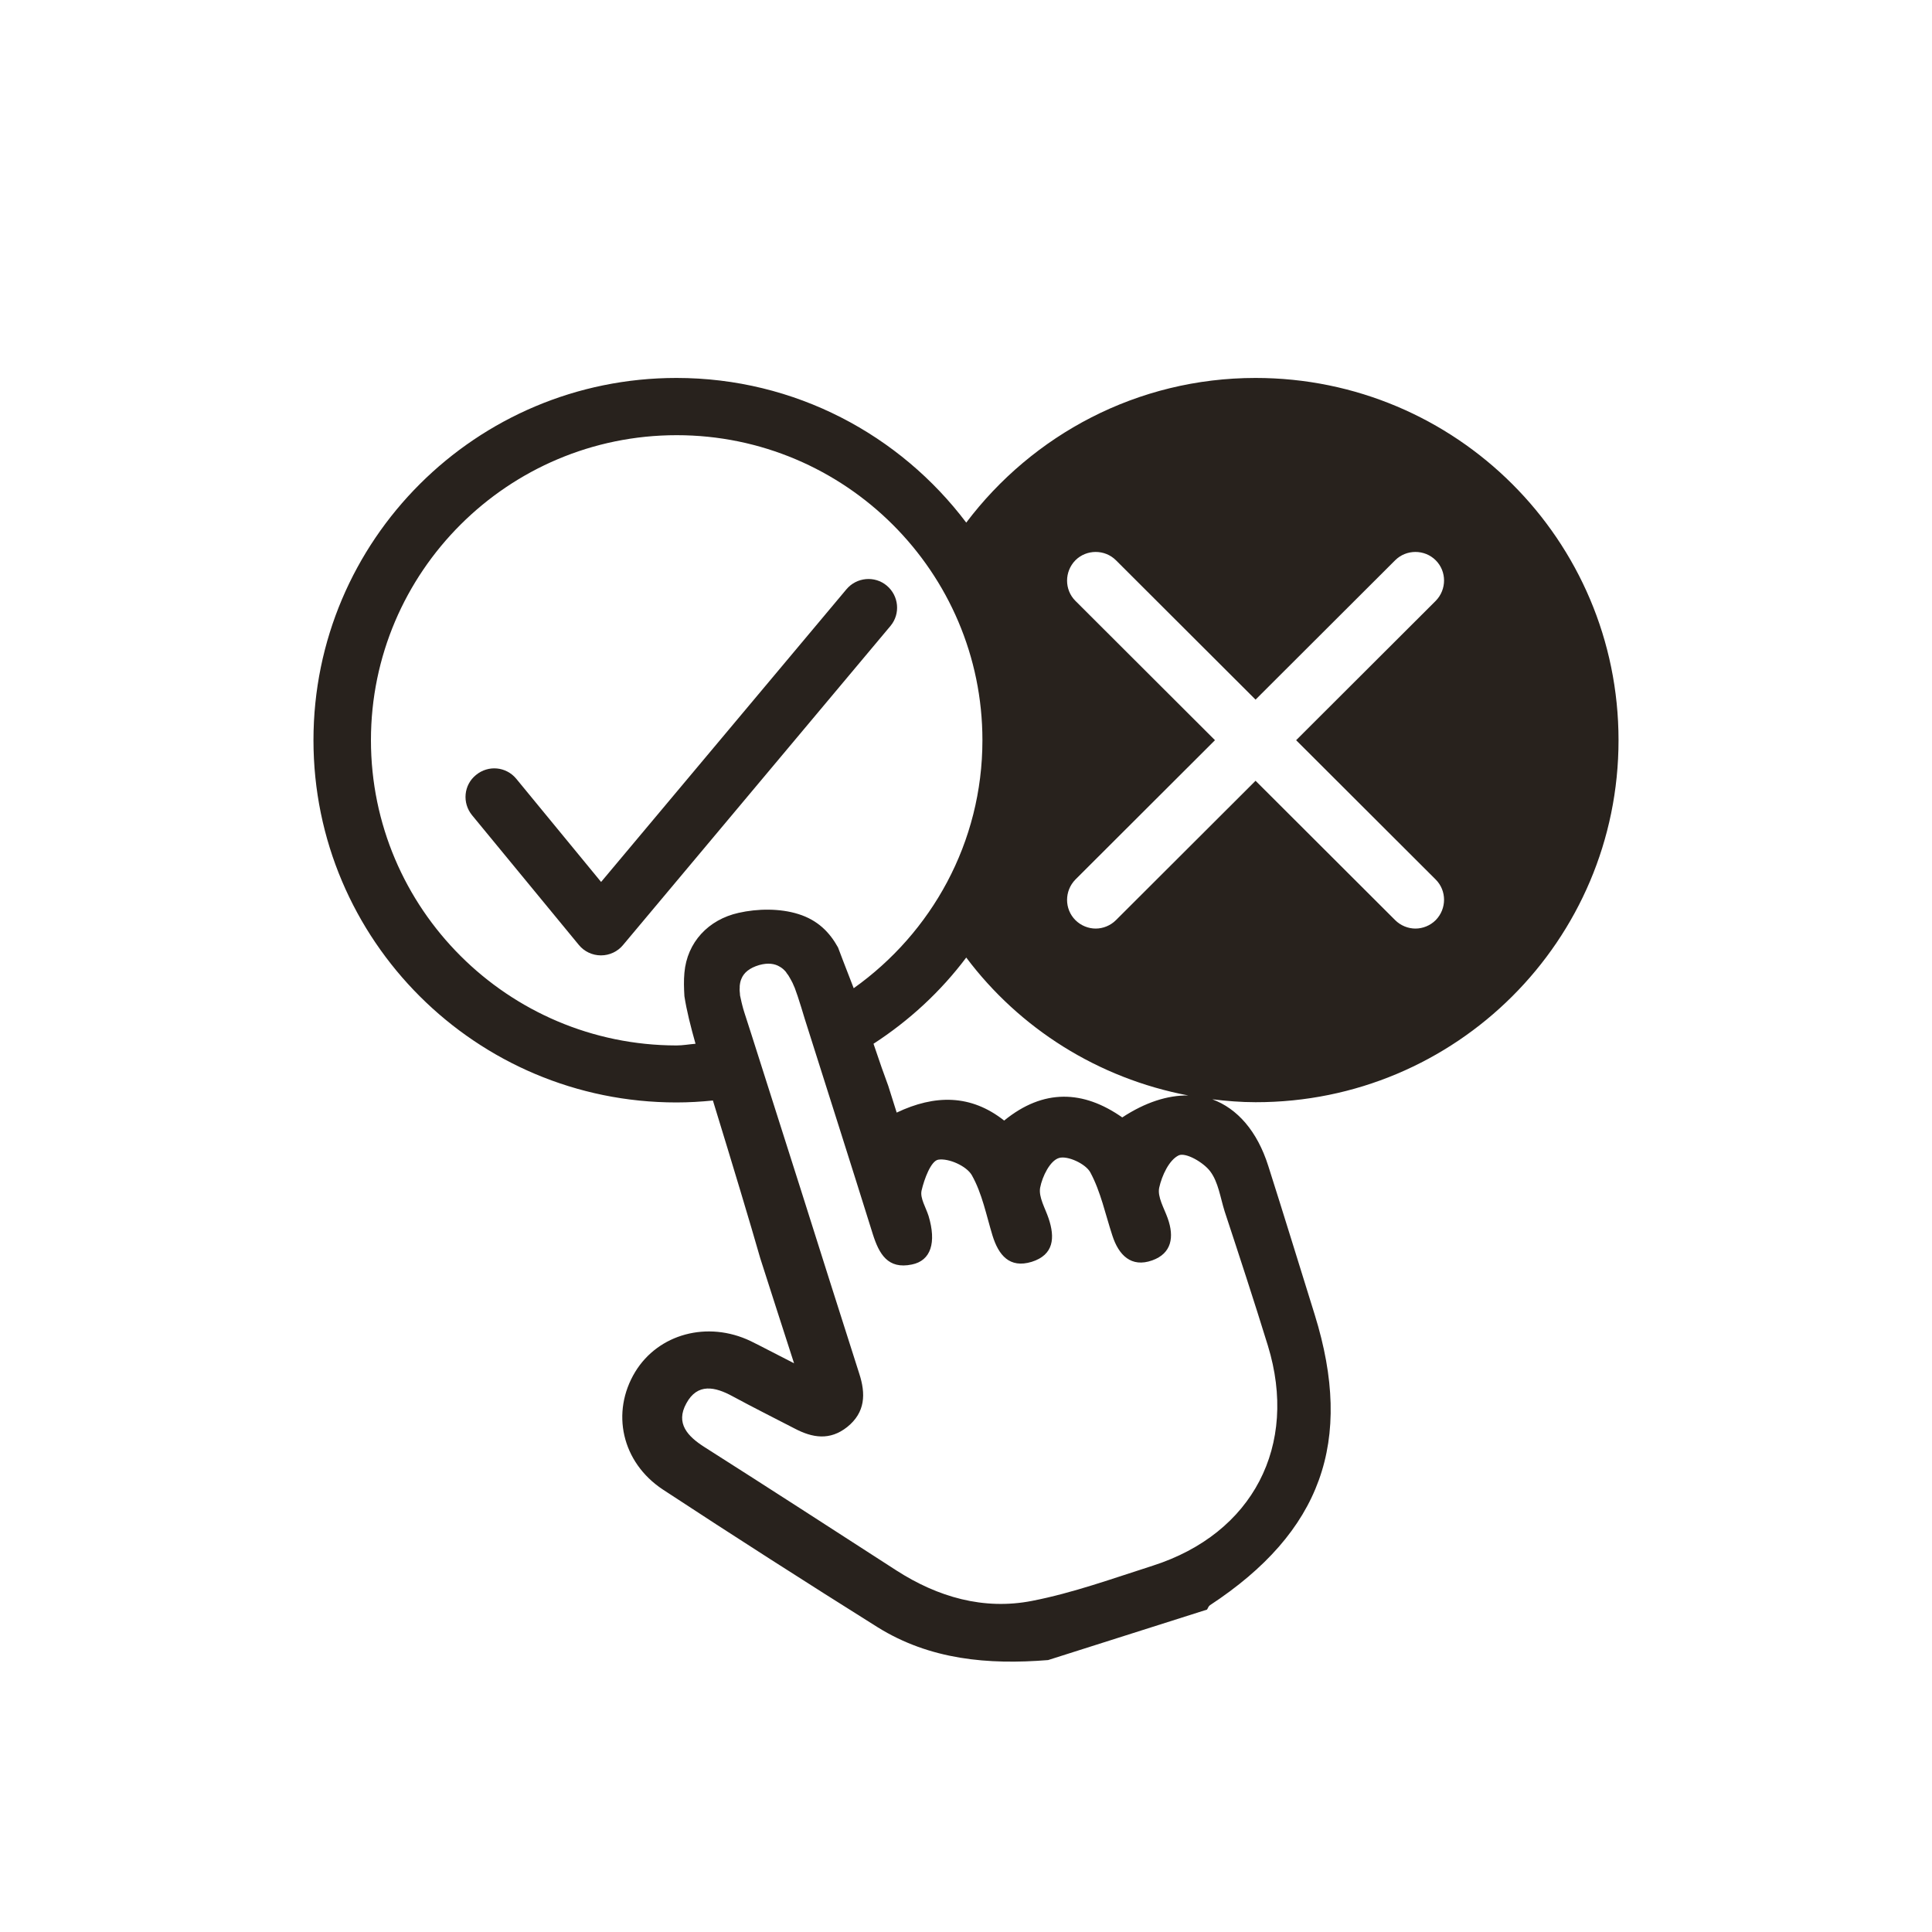 <?xml version="1.0" encoding="utf-8"?>
<!-- Generator: Adobe Illustrator 28.1.0, SVG Export Plug-In . SVG Version: 6.00 Build 0)  -->
<svg version="1.2" baseProfile="tiny" id="Layer_1" xmlns="http://www.w3.org/2000/svg" xmlns:xlink="http://www.w3.org/1999/xlink"
	 x="0px" y="0px" viewBox="0 0 80 80" overflow="visible" xml:space="preserve">
<g>
	<path fill="none" d="M40,0C17.87,0-0.07,17.91-0.07,40S17.87,80,40,80s40.07-17.91,40.07-40S62.13,0,40,0z M40,76.9
		C19.61,76.9,3.03,60.35,3.03,40C3.03,19.65,19.61,3.1,40,3.1S76.97,19.65,76.97,40C76.97,60.35,60.39,76.9,40,76.9z"/>
	<g>
		<path fill="#28221D" d="M36.72,24.25c-0.5-0.42-1.25-0.35-1.67,0.15L24.89,36.52l-3.51-4.27c-0.42-0.51-1.16-0.58-1.67-0.16
			c-0.51,0.41-0.58,1.16-0.16,1.67l4.42,5.37c0.22,0.27,0.56,0.43,0.91,0.43c0,0,0,0,0.01,0c0.35,0,0.69-0.16,0.91-0.43l11.08-13.22
			C37.29,25.41,37.22,24.67,36.72,24.25z"/>
		<path fill="#28221D" d="M67.02,30.65c0-8.29-6.73-15-15.03-15c-4.9,0-9.24,2.36-11.98,5.99c-2.74-3.63-7.09-5.99-12-5.99
			c-8.3,0-15.03,6.72-15.03,15s6.73,15,15.03,15c0.51,0,1.01-0.03,1.51-0.08c0.85,2.77,1.54,5.06,1.96,6.53
			c0.45,1.4,0.91,2.84,1.4,4.35c-0.79-0.4-1.29-0.67-1.8-0.92c-1.78-0.85-3.82-0.3-4.78,1.28c-1.01,1.67-0.56,3.74,1.15,4.87
			c2.94,1.93,5.91,3.83,8.89,5.7c2.17,1.35,4.58,1.56,7.06,1.36l6.58-2.09c0.04-0.06,0.06-0.14,0.12-0.18
			c4.61-3.03,5.97-6.78,4.34-12.03c-0.64-2.05-1.27-4.11-1.92-6.15c-0.46-1.46-1.29-2.39-2.32-2.77c0.59,0.07,1.18,0.12,1.79,0.12
			C60.29,45.65,67.02,38.94,67.02,30.65z M15.36,30.65c0-6.97,5.68-12.63,12.66-12.63c6.98,0,12.66,5.67,12.66,12.63
			c0,4.24-2.11,7.98-5.33,10.27c-0.28-0.71-0.65-1.69-0.65-1.69c-0.35-0.63-0.84-1.13-1.64-1.38c-0.76-0.24-1.69-0.23-2.48-0.05
			c-1.25,0.28-2.13,1.22-2.24,2.48c-0.03,0.32-0.02,0.64,0,0.97c0.09,0.59,0.26,1.26,0.46,1.97c-0.26,0.02-0.52,0.07-0.79,0.07
			C21.03,43.28,15.36,37.62,15.36,30.65z M52.5,55.72c1.27,4.14-0.62,7.78-4.76,9.11c-1.66,0.53-3.31,1.13-5.01,1.46
			c-2,0.39-3.9-0.16-5.61-1.26c-2.65-1.71-5.29-3.42-7.95-5.11c-0.69-0.44-1.21-0.98-0.75-1.81c0.46-0.85,1.19-0.69,1.92-0.29
			c0.85,0.46,1.71,0.89,2.56,1.33c0.74,0.39,1.46,0.51,2.18-0.06c0.76-0.61,0.77-1.38,0.5-2.21c-0.81-2.54-1.62-5.08-2.42-7.62
			c-0.68-2.14-1.36-4.27-2.04-6.41c-0.1-0.3-0.19-0.6-0.29-0.9c-0.04-0.12-0.07-0.23-0.1-0.35c-0.01-0.03-0.01-0.06-0.02-0.08
			c-0.02-0.09-0.04-0.18-0.06-0.27c-0.01-0.03-0.01-0.06-0.01-0.09c-0.01-0.09-0.02-0.18-0.01-0.26c0-0.02,0-0.05,0-0.07
			c0.01-0.11,0.03-0.21,0.07-0.3c0.1-0.25,0.33-0.45,0.74-0.57c0.36-0.1,0.64-0.06,0.85,0.07c0.09,0.05,0.17,0.12,0.24,0.2
			c0.02,0.02,0.03,0.04,0.04,0.06c0.05,0.06,0.1,0.13,0.14,0.21c0.02,0.03,0.03,0.06,0.05,0.09c0.04,0.07,0.08,0.15,0.11,0.23
			c0.01,0.03,0.03,0.06,0.04,0.09c0.04,0.11,0.08,0.22,0.12,0.34c0.1,0.31,0.2,0.62,0.29,0.93c0.94,2.97,1.89,5.94,2.82,8.92
			c0.26,0.82,0.62,1.47,1.62,1.26c0.79-0.16,1.02-0.91,0.69-2.01c-0.11-0.35-0.36-0.74-0.29-1.05c0.11-0.48,0.39-1.23,0.69-1.28
			c0.43-0.07,1.17,0.26,1.39,0.64c0.43,0.76,0.6,1.66,0.86,2.51c0.25,0.8,0.7,1.36,1.62,1.08c0.92-0.29,0.97-1,0.7-1.8
			c-0.14-0.42-0.42-0.88-0.35-1.27c0.09-0.47,0.41-1.12,0.78-1.23c0.35-0.11,1.11,0.24,1.3,0.6c0.43,0.8,0.62,1.73,0.91,2.61
			c0.26,0.81,0.78,1.34,1.65,1.03c0.81-0.29,0.92-0.97,0.64-1.75c-0.15-0.42-0.43-0.88-0.35-1.26c0.11-0.5,0.41-1.15,0.81-1.34
			c0.29-0.13,1.02,0.29,1.3,0.66c0.34,0.45,0.42,1.09,0.6,1.66C51.31,51.98,51.92,53.84,52.5,55.72z M46.47,46.27
			c-1.61-1.13-3.26-1.2-4.89,0.13c-1.38-1.09-2.87-1.08-4.45-0.33l-0.35-1.11c-0.16-0.43-0.37-1.02-0.61-1.74
			c1.48-0.96,2.78-2.16,3.84-3.57c2.2,2.93,5.45,5,9.19,5.71C48.35,45.35,47.43,45.64,46.47,46.27z M46.21,38.1
			c-0.23,0.23-0.54,0.35-0.84,0.35c-0.3,0-0.61-0.12-0.84-0.35c-0.46-0.46-0.46-1.21,0-1.68l5.78-5.77l-5.78-5.77
			c-0.46-0.46-0.46-1.21,0-1.68c0.46-0.46,1.22-0.46,1.68,0l5.78,5.77l5.78-5.77c0.46-0.46,1.22-0.46,1.68,0
			c0.46,0.46,0.46,1.21,0,1.68l-5.78,5.77l5.78,5.77c0.46,0.46,0.46,1.21,0,1.68c-0.23,0.23-0.54,0.35-0.84,0.35
			c-0.3,0-0.61-0.12-0.84-0.35l-5.78-5.77L46.21,38.1z"/>
	</g>
</g>
</svg>
